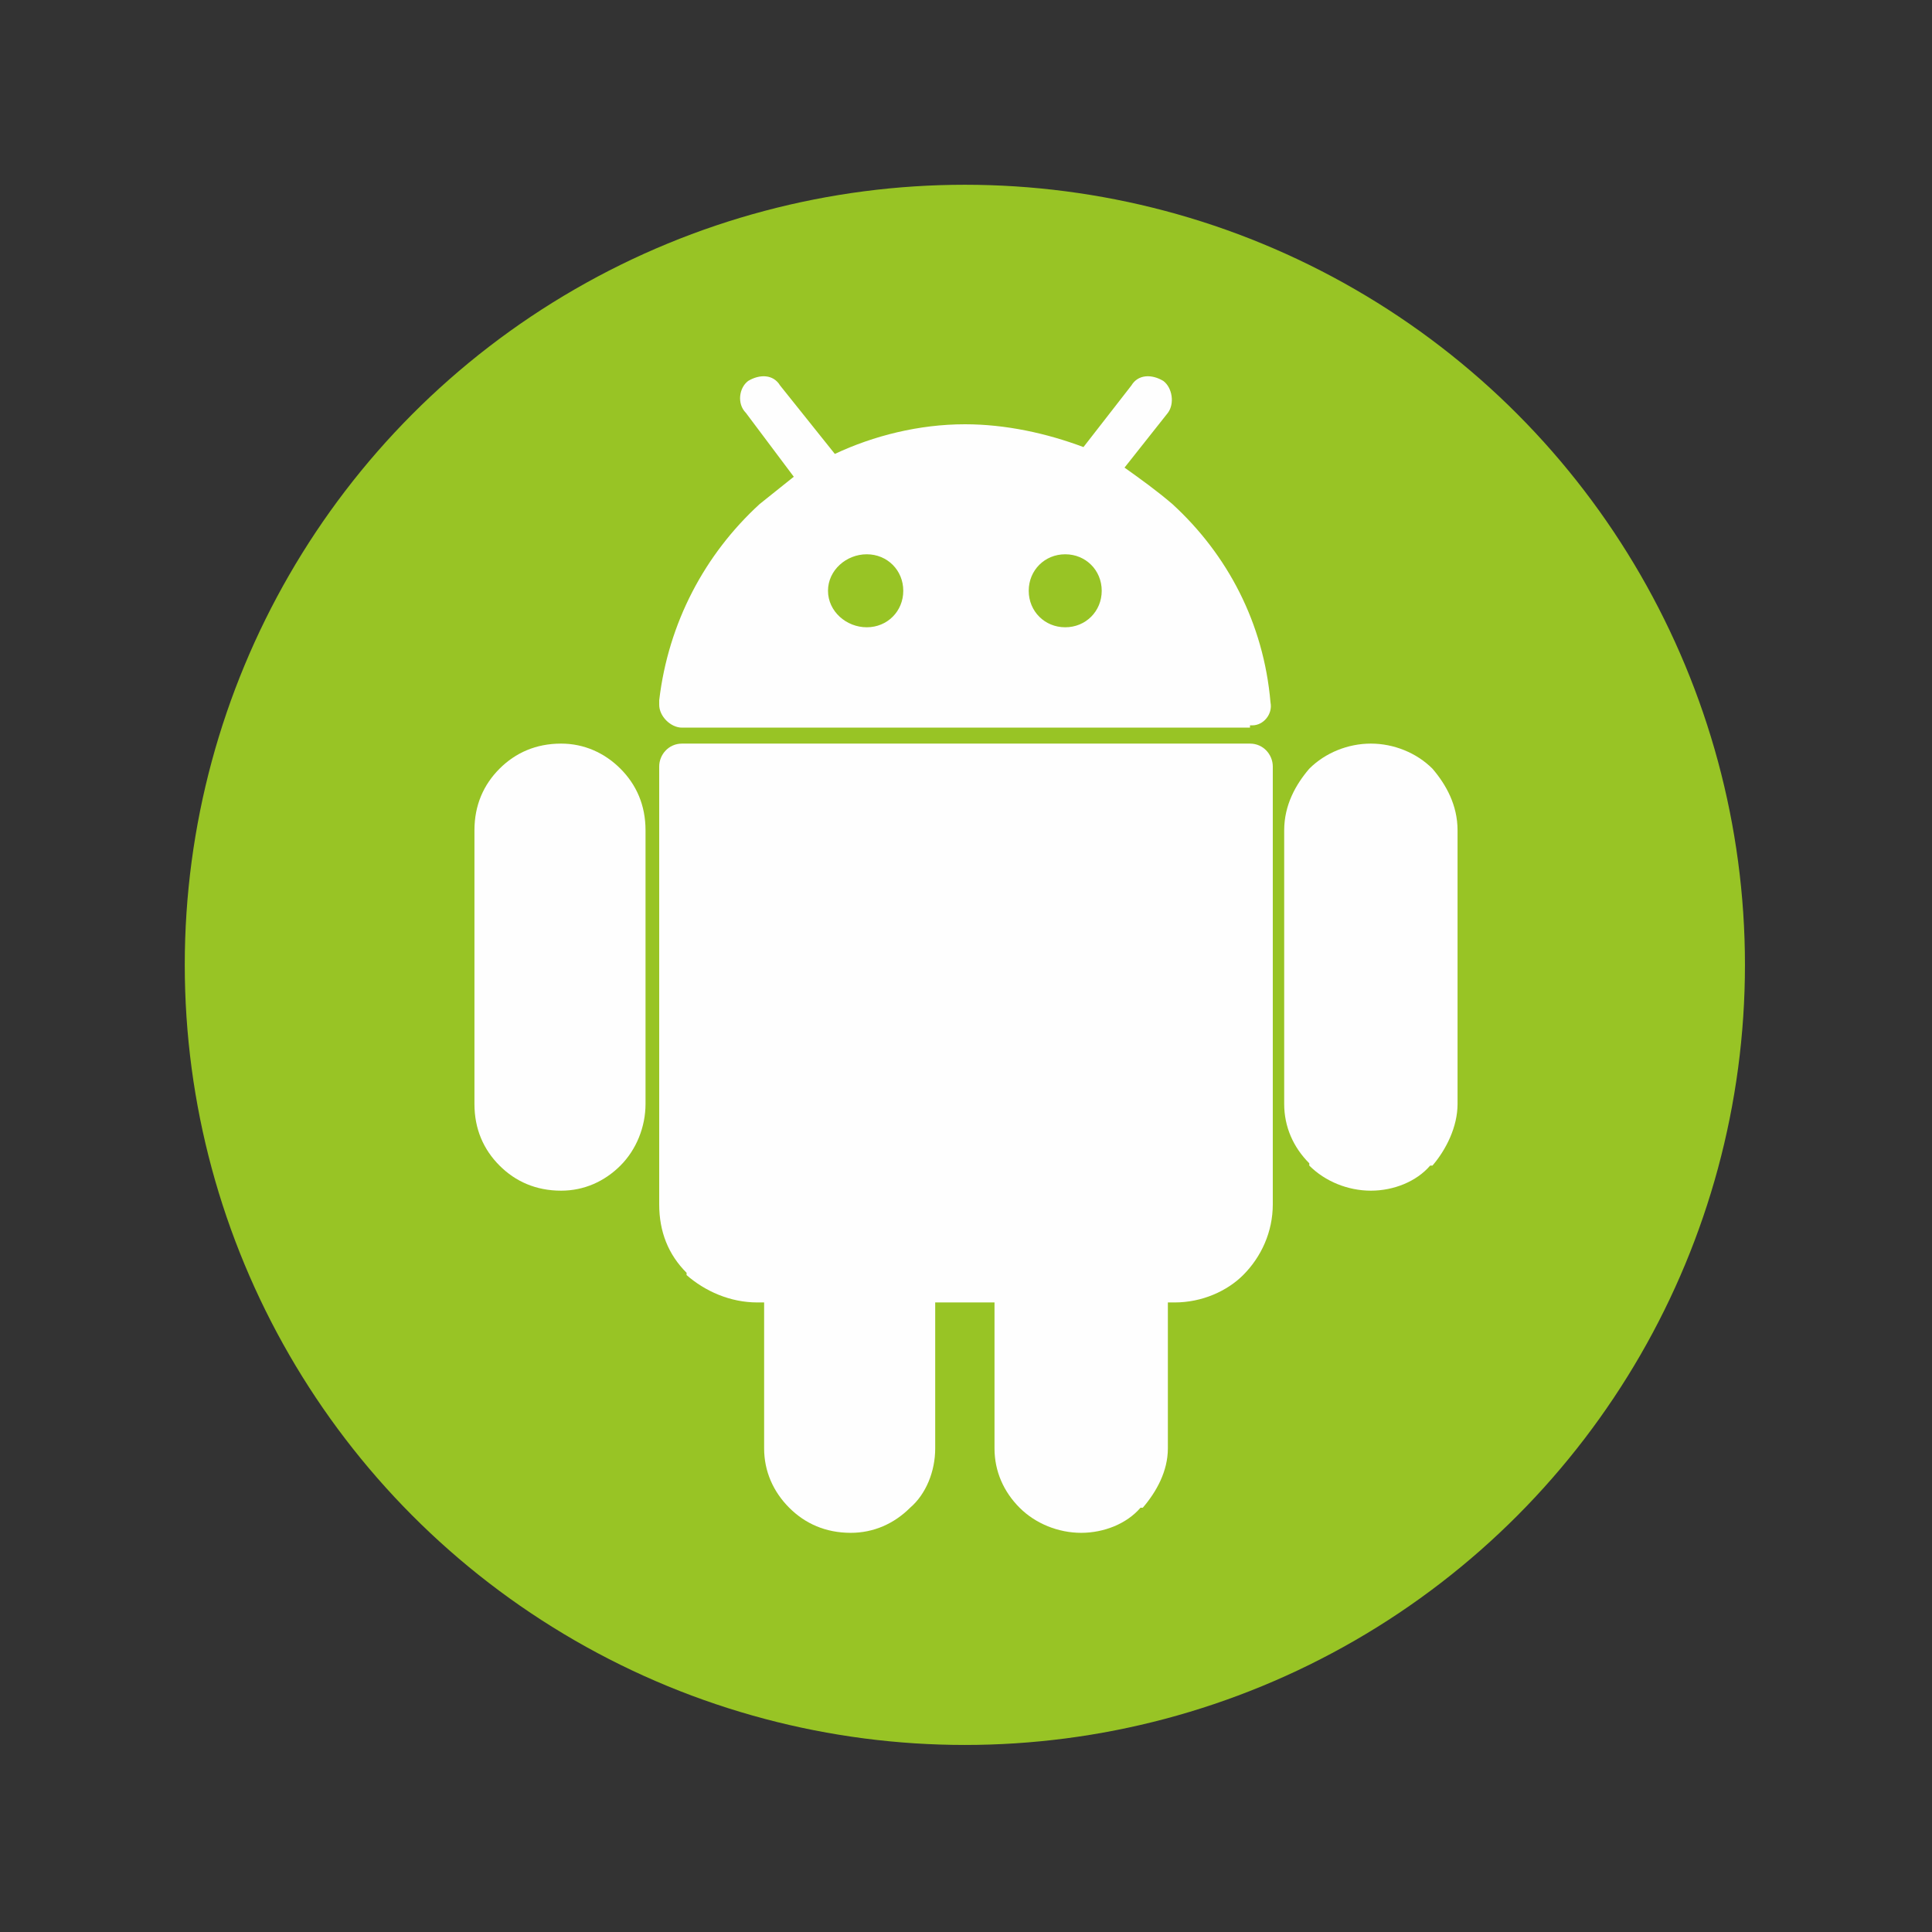<?xml version="1.0" encoding="UTF-8"?> <svg xmlns="http://www.w3.org/2000/svg" xmlns:xlink="http://www.w3.org/1999/xlink" height="8.467mm" style="shape-rendering:geometricPrecision; text-rendering:geometricPrecision; image-rendering:optimizeQuality; fill-rule:evenodd; clip-rule:evenodd" viewBox="0 0 847 847" width="8.467mm" xml:space="preserve"><rect x="0" y="0" width="847" height="847" fill="#333333" stroke="none"/> <defs> <style type="text/css"> <![CDATA[ .fil1 {fill:#FEFEFE} .fil2 {fill:#FEFEFE} .fil0 {fill:#98C425} ]]> </style> </defs> <g id="Layer_x0020_1"> <circle class="fil0" cx="423" cy="423" r="342"></circle> <g id="_1965096675696"> <path class="fil1" d="M601 326l0 0c10,0 20,4 27,11 6,7 11,16 11,27l0 120c0,10 -5,20 -11,27l0 0 -1 0c-6,7 -16,11 -26,11l0 0c-10,0 -20,-4 -27,-11l0 -1c-7,-7 -11,-16 -11,-26l0 -120c0,-11 5,-20 11,-27 7,-7 17,-11 27,-11z"></path> <path class="fil1" d="M246 326l0 0c10,0 19,4 26,11 7,7 11,16 11,27l0 120c0,10 -4,20 -11,27l0 0c-7,7 -16,11 -26,11l0 0c-11,0 -20,-4 -27,-11 -7,-7 -11,-16 -11,-27l0 -120c0,-11 4,-20 11,-27 7,-7 16,-11 27,-11z"></path> </g> <path class="fil1" d="M558 336l0 1 0 191c0,12 -5,23 -13,31l0 0 0 0c-7,7 -18,12 -30,12l-3 0 0 64c0,10 -5,19 -11,26l0 0 -1 0c-6,7 -16,11 -26,11l0 0c-10,0 -20,-4 -27,-11l0 0c-7,-7 -11,-16 -11,-26l0 -64 -26 0 0 64c0,10 -4,20 -11,26 -7,7 -16,11 -26,11l0 0c-11,0 -20,-4 -27,-11l0 0 0 0c-7,-7 -11,-16 -11,-26l0 -64 -3 0c-12,0 -23,-5 -31,-12l0 -1c-8,-8 -12,-18 -12,-30l0 -192c0,-5 4,-10 10,-10l0 0 249 0c6,0 10,5 10,10z"></path> <path class="fil2" d="M423 186l0 0c18,0 36,4 52,10l21 -27c3,-5 9,-5 14,-2 4,3 5,10 2,14l-19 24c7,5 14,10 21,16 24,22 40,52 43,87 1,5 -3,10 -8,10l-1 0 0 1 -249 0c-5,0 -10,-5 -10,-10 0,-1 0,-2 0,-2 4,-34 20,-64 44,-86 5,-4 10,-8 15,-12l-21 -28c-4,-4 -3,-11 1,-14 5,-3 11,-3 14,2l24 30c17,-8 37,-13 57,-13zm-43 57c9,0 16,7 16,16 0,9 -7,16 -16,16 -9,0 -17,-7 -17,-16 0,-9 8,-16 17,-16zm87 0c9,0 16,7 16,16 0,9 -7,16 -16,16 -9,0 -16,-7 -16,-16 0,-9 7,-16 16,-16z"></path> </g> </svg> 